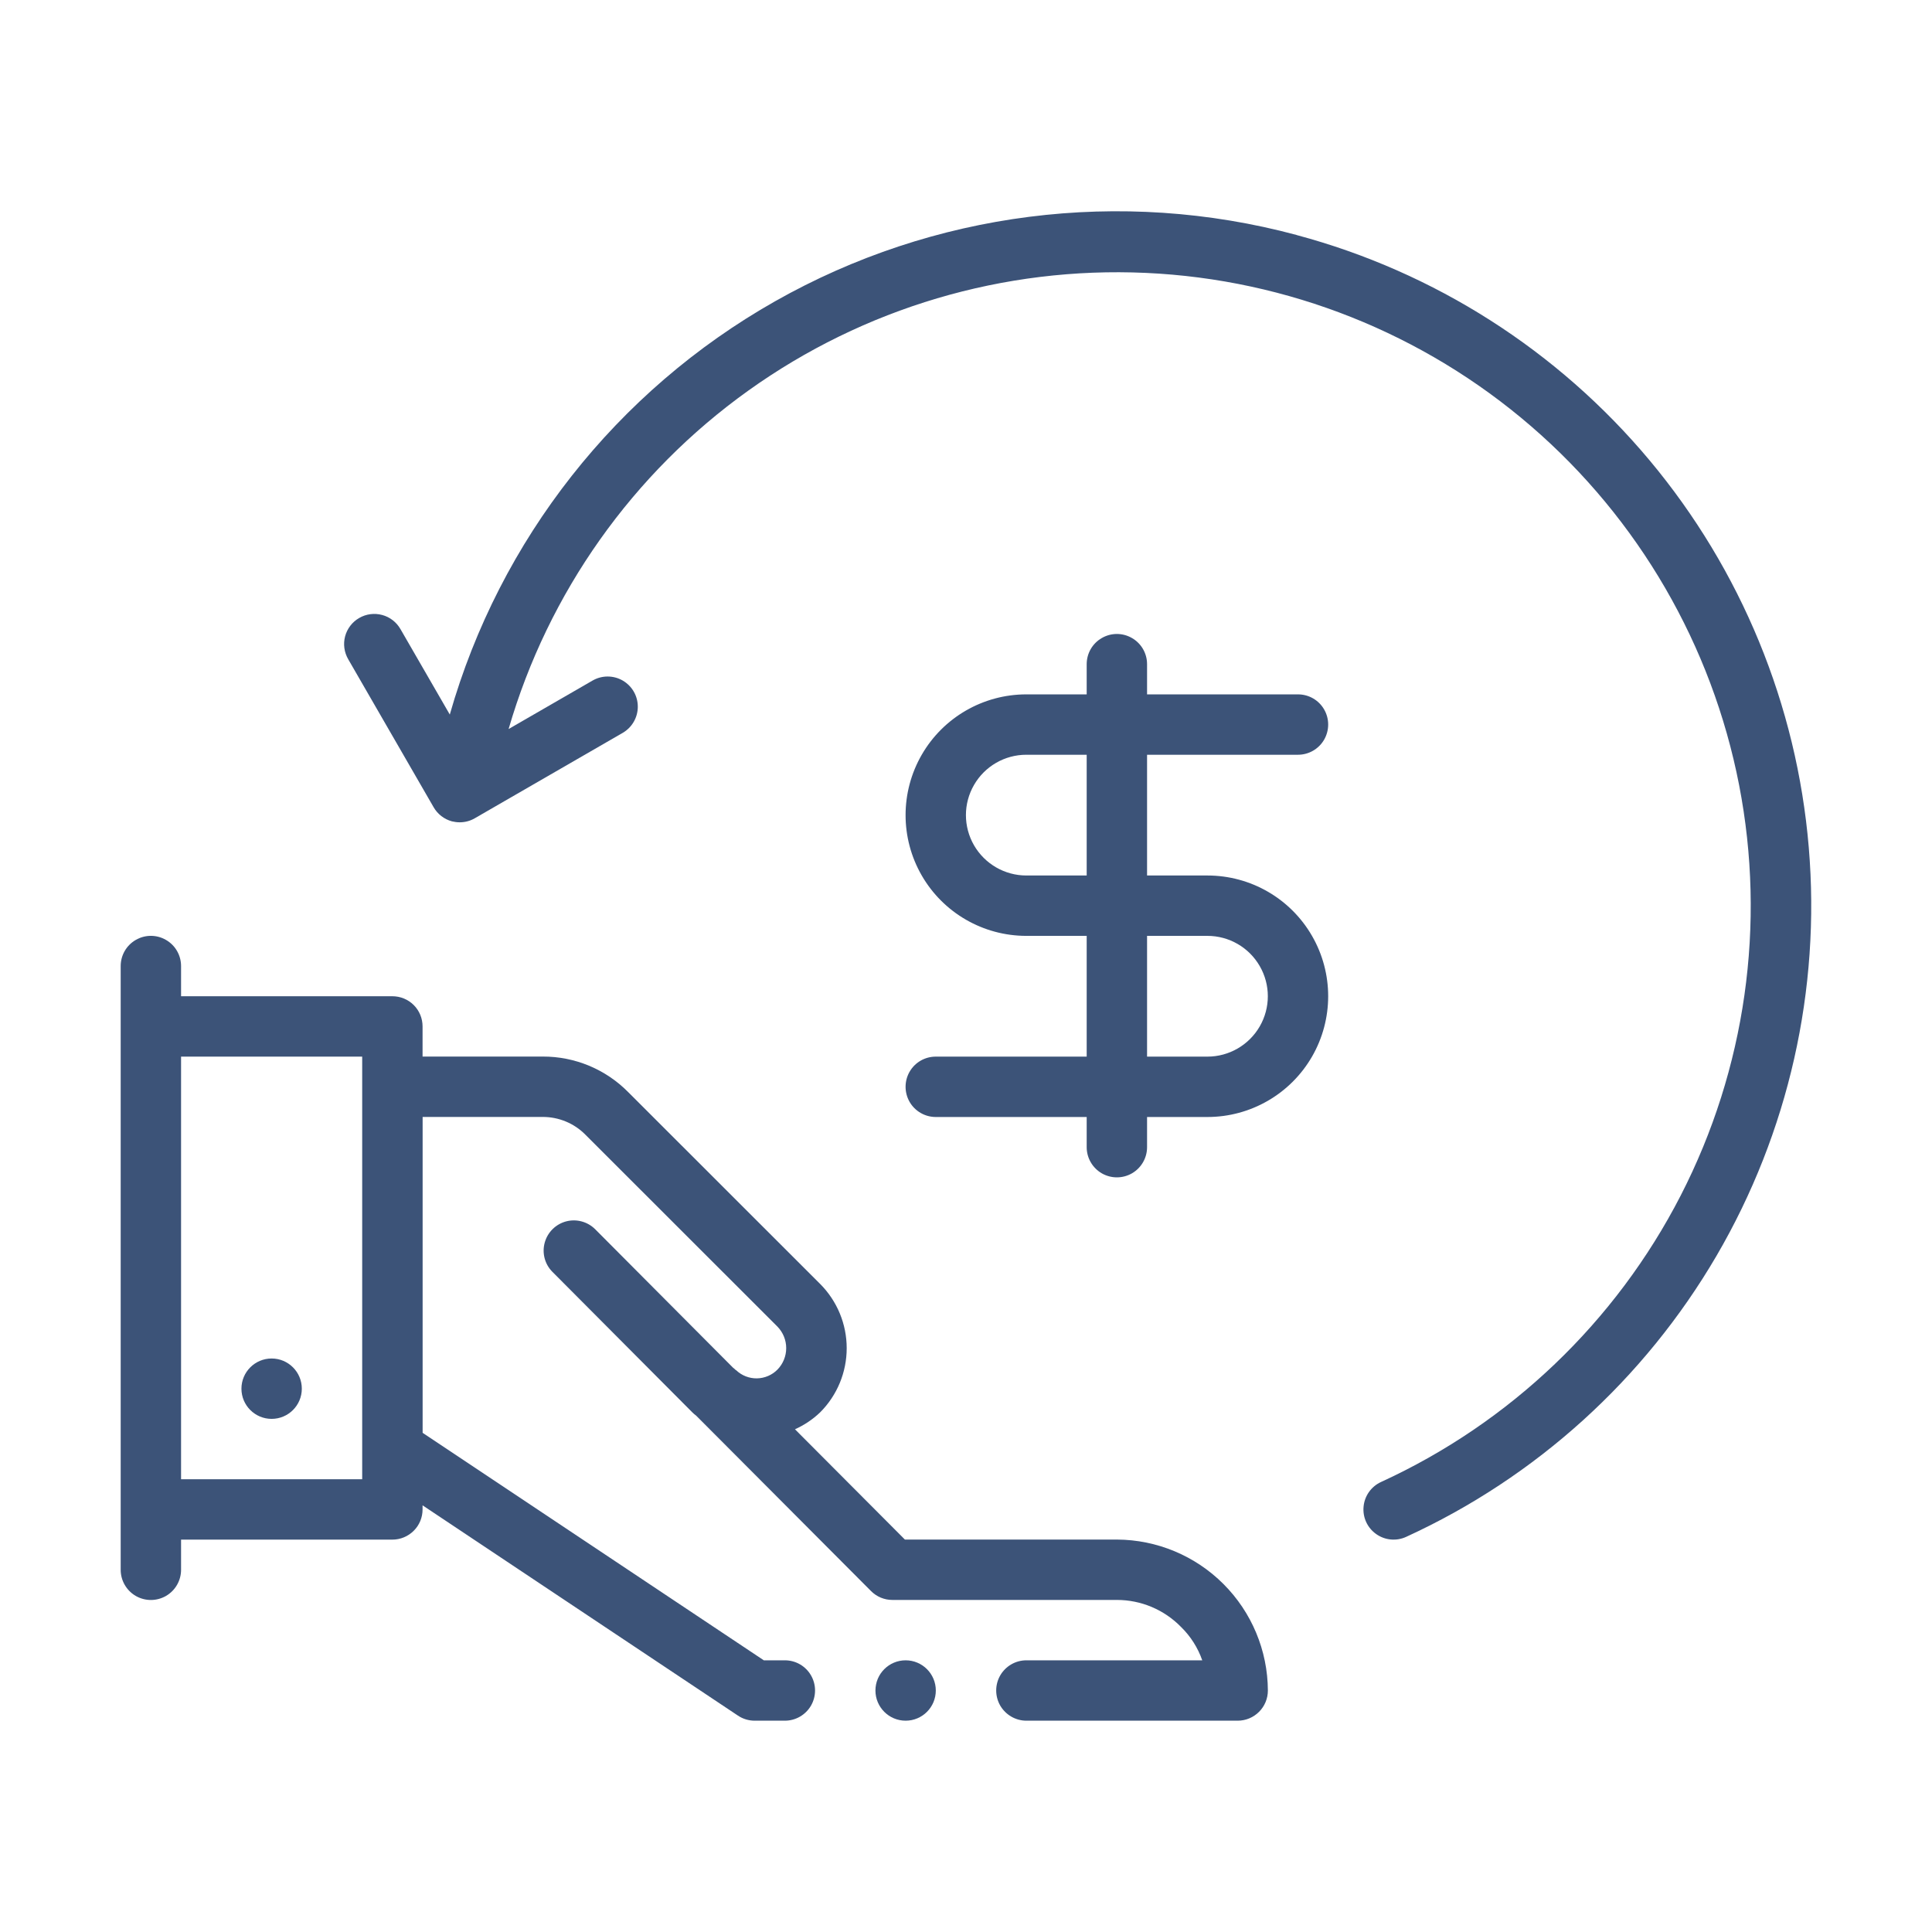 <svg width="32" height="32" viewBox="0 0 32 32" fill="none" xmlns="http://www.w3.org/2000/svg">
<g id="noun-money-back-5391520 1">
<g id="Group">
<path id="Vector" d="M18.5 25.5H14.988L13.167 23.673H13.168C13.321 23.604 13.462 23.51 13.584 23.393C13.866 23.111 14.024 22.729 14.024 22.33C14.024 21.931 13.866 21.549 13.584 21.266L10.403 18.087C10.03 17.71 9.521 17.498 8.99 17.5H6.999V17.001C6.999 16.868 6.947 16.741 6.853 16.647C6.759 16.553 6.632 16.501 6.499 16.501H2.999V16.001C2.999 15.822 2.904 15.657 2.749 15.568C2.594 15.478 2.404 15.478 2.249 15.568C2.094 15.657 1.999 15.822 1.999 16.001V26.001C1.999 26.179 2.094 26.344 2.249 26.434C2.404 26.523 2.594 26.523 2.749 26.434C2.904 26.344 2.999 26.179 2.999 26.001V25.501H6.499C6.632 25.501 6.759 25.448 6.853 25.354C6.947 25.261 6.999 25.133 6.999 25.001V24.933L12.223 28.416C12.305 28.471 12.401 28.5 12.5 28.5H13C13.179 28.5 13.344 28.404 13.433 28.25C13.522 28.095 13.522 27.904 13.433 27.75C13.344 27.595 13.179 27.5 13 27.5H12.651L7 23.732V18.5H8.99C9.255 18.5 9.51 18.605 9.696 18.794L12.877 21.973C12.97 22.069 13.022 22.196 13.022 22.329C13.022 22.462 12.97 22.59 12.877 22.685C12.787 22.776 12.665 22.828 12.537 22.83C12.41 22.832 12.286 22.784 12.194 22.696L12.186 22.692C12.172 22.678 12.157 22.665 12.141 22.653L9.857 20.359C9.731 20.234 9.548 20.185 9.377 20.23C9.205 20.276 9.071 20.408 9.023 20.579C8.975 20.749 9.021 20.933 9.144 21.06L11.467 23.393C11.486 23.412 11.507 23.43 11.529 23.446L14.426 26.352C14.52 26.447 14.647 26.5 14.78 26.5H18.5C18.9 26.5 19.283 26.662 19.562 26.948C19.72 27.102 19.84 27.291 19.913 27.5H17C16.822 27.5 16.657 27.595 16.567 27.75C16.478 27.904 16.478 28.095 16.567 28.25C16.657 28.404 16.822 28.5 17 28.5H20.5C20.633 28.5 20.76 28.447 20.854 28.353C20.948 28.259 21 28.132 21 28C20.997 27.338 20.732 26.704 20.264 26.236C19.796 25.768 19.162 25.503 18.5 25.5L18.5 25.5ZM5.999 24.501H2.999V17.501H5.999V24.501Z" fill="#3C5378"/>
<path id="Vector_2" d="M4.999 23.001C4.999 23.277 4.775 23.501 4.499 23.501C4.223 23.501 3.999 23.277 3.999 23.001C3.999 22.725 4.223 22.501 4.499 22.501C4.775 22.501 4.999 22.725 4.999 23.001Z" fill="#3C5378"/>
<path id="Vector_3" d="M21.476 3.892C18.563 3.11 15.46 3.505 12.836 4.991C10.212 6.477 8.277 8.935 7.45 11.835L6.633 10.42C6.567 10.305 6.458 10.22 6.33 10.186C6.201 10.151 6.064 10.169 5.949 10.236C5.834 10.302 5.75 10.412 5.716 10.54C5.682 10.668 5.701 10.805 5.768 10.92L7.182 13.37C7.248 13.485 7.357 13.569 7.485 13.604C7.527 13.614 7.571 13.62 7.614 13.62C7.702 13.62 7.789 13.597 7.864 13.553L10.315 12.138C10.469 12.048 10.564 11.883 10.564 11.705C10.564 11.526 10.469 11.362 10.314 11.272C10.16 11.183 9.969 11.183 9.815 11.272L8.424 12.075H8.424C9.081 9.814 10.479 7.84 12.394 6.47C14.308 5.1 16.627 4.413 18.979 4.52C21.331 4.627 23.578 5.522 25.36 7.06C27.142 8.598 28.355 10.691 28.805 13.002C29.254 15.312 28.913 17.707 27.838 19.801C26.762 21.895 25.013 23.566 22.873 24.547C22.711 24.622 22.601 24.777 22.585 24.955C22.568 25.133 22.648 25.306 22.794 25.409C22.939 25.512 23.129 25.53 23.291 25.455C25.443 24.469 27.237 22.843 28.431 20.8C29.624 18.756 30.158 16.394 29.959 14.036C29.761 11.678 28.839 9.438 27.321 7.623C25.803 5.808 23.762 4.505 21.476 3.893L21.476 3.892Z" fill="#3C5378"/>
<path id="Vector_4" d="M21.499 12.501C21.678 12.501 21.843 12.405 21.932 12.251C22.021 12.096 22.021 11.905 21.932 11.751C21.843 11.596 21.678 11.501 21.499 11.501H18.999V11.001C18.999 10.822 18.904 10.657 18.749 10.568C18.594 10.478 18.404 10.478 18.249 10.568C18.094 10.657 17.999 10.822 17.999 11.001V11.501H16.999C16.285 11.501 15.624 11.882 15.267 12.501C14.91 13.12 14.91 13.882 15.267 14.501C15.624 15.12 16.285 15.501 16.999 15.501H17.999V17.501H15.499C15.32 17.501 15.155 17.596 15.066 17.751C14.977 17.905 14.977 18.096 15.066 18.251C15.155 18.405 15.32 18.501 15.499 18.501H17.999V19.001C17.999 19.179 18.094 19.344 18.249 19.434C18.404 19.523 18.594 19.523 18.749 19.434C18.904 19.344 18.999 19.179 18.999 19.001V18.501H19.999C20.714 18.501 21.374 18.119 21.731 17.501C22.088 16.882 22.088 16.119 21.731 15.501C21.374 14.882 20.714 14.501 19.999 14.501H18.999V12.501H21.499ZM19.999 15.501C20.356 15.501 20.686 15.691 20.865 16.001C21.044 16.31 21.044 16.691 20.865 17.001C20.686 17.31 20.356 17.501 19.999 17.501H18.999V15.501H19.999ZM17.999 14.501H16.999C16.642 14.501 16.312 14.31 16.133 14.001C15.954 13.691 15.954 13.31 16.133 13.001C16.312 12.691 16.642 12.501 16.999 12.501H17.999V14.501Z" fill="#3C5378"/>
<path id="Vector_5" d="M15.5 28C15.5 28.276 15.276 28.5 15 28.5C14.724 28.5 14.5 28.276 14.5 28C14.5 27.724 14.724 27.5 15 27.5C15.276 27.5 15.5 27.724 15.5 28Z" fill="#3C5378"/>
</g>
</g>
</svg>
